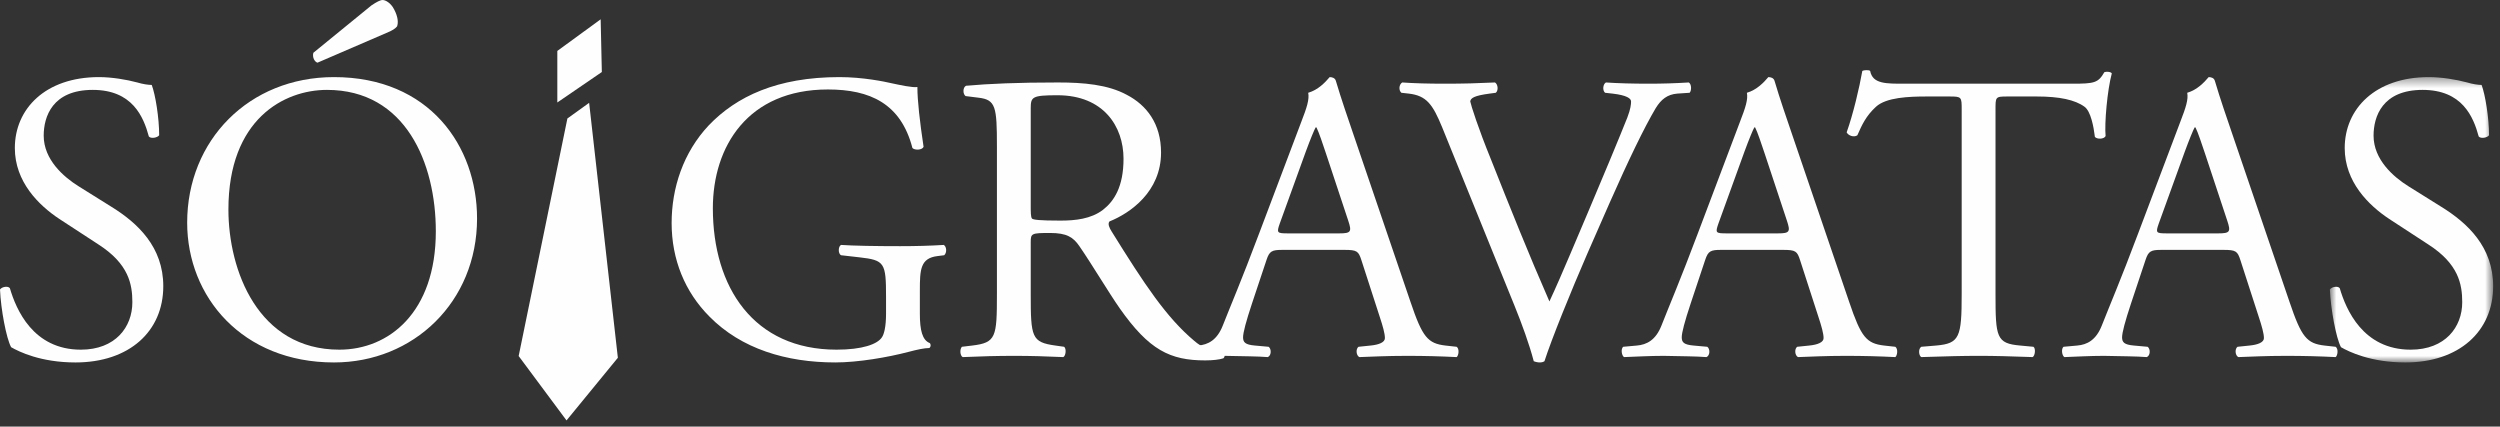 <?xml version="1.0" encoding="UTF-8" standalone="no"?>
<svg width="252px" height="43px" viewBox="0 0 252 43" version="1.1" xmlns="http://www.w3.org/2000/svg" xmlns:xlink="http://www.w3.org/1999/xlink">
    <rect x="0" y="0" width="252" height="43" fill="#333333" stroke="none"/>
    <!-- Generator: Sketch 39.1 (31720) - http://www.bohemiancoding.com/sketch -->
    <title>Page 1</title>
    <desc>Created with Sketch.</desc>
    <defs>
        <polygon id="path-1" points="17.309 29.157 17.309 0.394 0.851 0.394 0.851 29.157 17.309 29.157"></polygon>
    </defs>
    <g id="Page-1" stroke="none" stroke-width="1" fill="none" fill-rule="evenodd">
        <g id="Detalhes_grade_1024" transform="translate(-125, -1038)">
            <g id="Page-1" transform="translate(125, 1038)">
                <path d="M7.606,36.535 C4.114,36.535 1.912,35.455 1.122,34.997 C0.624,34.083 0.083,31.132 0,29.179 C0.208,28.888 0.831,28.805 0.997,29.054 C1.621,31.174 3.325,35.247 8.147,35.247 C11.638,35.247 13.342,32.961 13.342,30.467 C13.342,28.639 12.967,26.601 9.934,24.648 L5.985,22.071 C3.907,20.699 1.496,18.33 1.496,14.922 C1.496,10.973 4.572,7.772 9.975,7.772 C11.264,7.772 12.76,8.022 13.84,8.313 C14.381,8.479 14.963,8.562 15.295,8.562 C15.67,9.56 16.044,11.888 16.044,13.634 C15.877,13.883 15.212,14.008 15.004,13.758 C14.464,11.764 13.342,9.061 9.352,9.061 C5.278,9.061 4.405,11.764 4.405,13.675 C4.405,16.086 6.401,17.831 7.939,18.787 L11.264,20.865 C13.882,22.487 16.459,24.897 16.459,28.846 C16.459,33.418 13.01,36.535 7.606,36.535" id="Fill-1" fill="#FEFEFE"></path>
                <path d="M32.002,6.318 C31.711,6.235 31.462,5.777 31.586,5.321 L37.447,0.541 C37.946,0.209 38.32,0.001 38.569,0.001 C38.86,0.001 39.4,0.292 39.733,0.956 C40.148,1.746 40.148,2.328 40.024,2.661 C39.857,2.869 39.566,3.076 38.943,3.325 L32.002,6.318 Z M43.931,23.318 C43.931,16.46 40.897,9.061 32.958,9.061 C28.635,9.061 23.024,12.012 23.024,21.115 C23.024,27.266 26.016,35.247 34.205,35.247 C39.192,35.247 43.931,31.505 43.931,23.318 L43.931,23.318 Z M18.867,22.445 C18.867,14.132 25.102,7.772 33.664,7.772 C43.266,7.772 48.087,14.714 48.087,22.029 C48.087,30.425 41.686,36.535 33.664,36.535 C24.437,36.535 18.867,29.926 18.867,22.445 L18.867,22.445 Z" id="Fill-3" fill="#FEFEFE"></path>
                <path d="M92.722,31.63 C92.722,33.293 92.972,34.29 93.719,34.581 C93.845,34.706 93.845,34.955 93.678,35.08 C93.179,35.08 92.431,35.246 91.641,35.454 C89.438,36.036 86.446,36.534 84.201,36.534 C79.255,36.534 74.724,35.163 71.524,31.921 C69.03,29.427 67.7,26.144 67.7,22.486 C67.7,18.953 68.864,15.379 71.441,12.636 C74.225,9.726 78.34,7.772 84.617,7.772 C86.986,7.772 89.189,8.23 89.895,8.396 C90.685,8.562 91.973,8.853 92.472,8.77 C92.472,10.142 92.722,12.303 93.096,14.797 C92.972,15.129 92.223,15.17 91.973,14.921 C90.809,10.432 87.693,9.019 83.453,9.019 C75.389,9.019 71.856,14.755 71.856,20.989 C71.856,28.97 75.971,35.246 84.326,35.246 C86.903,35.246 88.44,34.706 88.898,33.999 C89.106,33.708 89.313,32.96 89.313,31.63 L89.313,29.968 C89.313,26.476 89.189,26.227 86.612,25.936 L84.783,25.728 C84.451,25.562 84.492,24.814 84.783,24.689 C85.988,24.773 88.275,24.814 90.727,24.814 C92.348,24.814 93.761,24.773 95.133,24.689 C95.424,24.856 95.465,25.479 95.174,25.728 L94.509,25.811 C92.764,26.019 92.722,27.183 92.722,29.303 L92.722,31.63 Z" id="Fill-5" fill="#FEFEFE"></path>
                <path d="M103.898,20.658 C103.898,21.406 103.898,21.863 104.023,22.029 C104.147,22.154 104.772,22.237 106.891,22.237 C108.388,22.237 109.966,22.071 111.172,21.156 C112.294,20.284 113.251,18.829 113.251,16.003 C113.251,12.72 111.213,9.601 106.6,9.601 C104.023,9.601 103.898,9.768 103.898,10.931 L103.898,20.658 Z M100.49,14.715 C100.49,10.765 100.365,10.059 98.662,9.851 L97.332,9.685 C97.04,9.477 97.04,8.812 97.373,8.645 C99.701,8.437 102.569,8.313 106.642,8.313 C109.219,8.313 111.671,8.521 113.584,9.56 C115.579,10.599 117.034,12.47 117.034,15.38 C117.034,19.328 113.915,21.489 111.837,22.32 C111.629,22.57 111.837,22.986 112.044,23.318 C115.371,28.679 117.573,32.005 120.4,34.374 C121.106,34.997 122.145,35.455 123.267,35.538 C123.475,35.621 123.517,35.954 123.309,36.12 C122.936,36.245 122.269,36.328 121.481,36.328 C117.948,36.328 115.828,35.288 112.876,31.091 C111.796,29.553 110.091,26.684 108.803,24.814 C108.18,23.9 107.514,23.484 105.853,23.484 C103.981,23.484 103.898,23.525 103.898,24.398 L103.898,29.636 C103.898,34 103.981,34.499 106.392,34.832 L107.266,34.956 C107.514,35.164 107.431,35.87 107.181,35.995 C105.311,35.912 103.898,35.87 102.236,35.87 C100.49,35.87 98.995,35.912 97.04,35.995 C96.79,35.87 96.709,35.247 96.957,34.956 L97.996,34.832 C100.406,34.541 100.49,34 100.49,29.636 L100.49,14.715 Z" id="Fill-7" fill="#FEFEFE"></path>
                <path d="M129.001,22.528 C128.668,23.484 128.71,23.525 129.874,23.525 L134.986,23.525 C136.191,23.525 136.274,23.359 135.9,22.237 L133.655,15.462 C133.323,14.465 132.949,13.342 132.7,12.843 L132.617,12.843 C132.492,13.051 132.076,14.049 131.619,15.297 L129.001,22.528 Z M137.23,26.227 C136.939,25.313 136.773,25.188 135.526,25.188 L129.25,25.188 C128.211,25.188 127.961,25.313 127.67,26.185 L126.215,30.549 C125.592,32.421 125.301,33.543 125.301,34 C125.301,34.499 125.509,34.748 126.506,34.832 L127.878,34.956 C128.169,35.164 128.169,35.829 127.795,35.995 C126.714,35.912 125.426,35.912 123.473,35.87 C122.101,35.87 120.605,35.954 119.482,35.995 C119.233,35.829 119.149,35.164 119.399,34.956 L120.771,34.832 C121.768,34.748 122.683,34.291 123.265,32.795 C124.013,30.882 125.177,28.18 126.922,23.525 L131.162,12.303 C131.744,10.806 131.993,10.017 131.868,9.352 C132.866,9.061 133.572,8.313 134.03,7.772 C134.279,7.772 134.57,7.855 134.653,8.146 C135.194,9.976 135.859,11.887 136.482,13.716 L142.176,30.425 C143.381,34 143.922,34.624 145.709,34.832 L146.832,34.956 C147.123,35.164 147.04,35.829 146.832,35.995 C145.127,35.912 143.672,35.87 141.802,35.87 C139.807,35.87 138.228,35.954 137.022,35.995 C136.69,35.829 136.648,35.164 136.939,34.956 L138.145,34.832 C139.018,34.748 139.599,34.499 139.599,34.083 C139.599,33.626 139.392,32.878 139.059,31.881 L137.23,26.227 Z" id="Fill-9" fill="#FEFEFE"></path>
                <path d="M145.374,12.843 C144.418,10.515 143.795,9.643 142.007,9.435 L141.259,9.352 C140.968,9.103 141.01,8.521 141.343,8.313 C142.548,8.396 143.877,8.437 145.665,8.437 C147.494,8.437 148.948,8.396 150.694,8.313 C150.985,8.479 151.069,9.103 150.778,9.352 L150.154,9.435 C148.575,9.643 148.242,9.892 148.201,10.224 C148.284,10.64 148.991,12.884 150.279,16.043 C152.19,20.864 154.103,25.646 156.181,30.384 C157.469,27.64 159.215,23.359 160.171,21.156 C161.376,18.329 163.33,13.633 164.036,11.846 C164.37,10.973 164.411,10.515 164.411,10.224 C164.411,9.933 163.995,9.601 162.54,9.435 L161.792,9.352 C161.501,9.103 161.584,8.479 161.875,8.313 C163.039,8.396 164.618,8.437 166.198,8.437 C167.569,8.437 168.858,8.396 170.229,8.313 C170.52,8.479 170.52,9.144 170.313,9.352 L169.065,9.435 C168.068,9.518 167.445,10.017 166.904,10.89 C165.741,12.843 164.12,16.21 162.249,20.449 L160.005,25.562 C158.342,29.386 156.389,34.207 155.682,36.41 C155.558,36.493 155.391,36.534 155.225,36.534 C155.017,36.534 154.809,36.493 154.602,36.41 C154.144,34.664 153.395,32.627 152.689,30.882 L145.374,12.843 Z" id="Fill-11" fill="#FEFEFE"></path>
                <path d="M173.219,22.528 C172.886,23.484 172.928,23.525 174.092,23.525 L179.204,23.525 C180.409,23.525 180.492,23.359 180.118,22.237 L177.874,15.462 C177.541,14.465 177.167,13.342 176.918,12.843 L176.835,12.843 C176.71,13.051 176.295,14.049 175.837,15.297 L173.219,22.528 Z M181.448,26.227 C181.157,25.313 180.991,25.188 179.744,25.188 L173.468,25.188 C172.429,25.188 172.179,25.313 171.888,26.185 L170.434,30.549 C169.81,32.421 169.519,33.543 169.519,34 C169.519,34.499 169.727,34.748 170.725,34.832 L172.096,34.956 C172.387,35.164 172.387,35.829 172.014,35.995 C170.933,35.912 169.644,35.912 167.691,35.87 C166.319,35.87 164.823,35.954 163.7,35.995 C163.451,35.829 163.368,35.164 163.617,34.956 L164.989,34.832 C165.987,34.748 166.901,34.291 167.483,32.795 C168.231,30.882 169.395,28.18 171.141,23.525 L175.38,12.303 C175.962,10.806 176.212,10.017 176.087,9.352 C177.084,9.061 177.791,8.313 178.248,7.772 C178.497,7.772 178.788,7.855 178.872,8.146 C179.412,9.976 180.077,11.887 180.7,13.716 L186.394,30.425 C187.6,34 188.14,34.624 189.927,34.832 L191.05,34.956 C191.341,35.164 191.258,35.829 191.05,35.995 C189.345,35.912 187.891,35.87 186.021,35.87 C184.025,35.87 182.446,35.954 181.241,35.995 C180.908,35.829 180.867,35.164 181.157,34.956 L182.363,34.832 C183.236,34.748 183.817,34.499 183.817,34.083 C183.817,33.626 183.61,32.878 183.278,31.881 L181.448,26.227 Z" id="Fill-13" fill="#FEFEFE"></path>
                <path d="M201.148,29.635 C201.148,33.999 201.231,34.623 203.641,34.831 L204.971,34.955 C205.22,35.122 205.137,35.869 204.888,35.994 C202.519,35.911 201.106,35.869 199.442,35.869 C197.78,35.869 196.327,35.911 193.667,35.994 C193.417,35.869 193.333,35.163 193.667,34.955 L195.162,34.831 C197.531,34.623 197.738,33.999 197.738,29.635 L197.738,11.056 C197.738,9.768 197.738,9.726 196.492,9.726 L194.207,9.726 C192.418,9.726 190.132,9.809 189.094,10.765 C188.096,11.679 187.68,12.593 187.224,13.633 C186.891,13.882 186.31,13.674 186.143,13.342 C186.808,11.472 187.431,8.812 187.722,7.149 C187.846,7.066 188.387,7.025 188.512,7.149 C188.762,8.479 190.132,8.437 192.044,8.437 L208.877,8.437 C211.124,8.437 211.498,8.354 212.12,7.274 C212.328,7.191 212.786,7.232 212.869,7.399 C212.411,9.103 212.12,12.469 212.245,13.716 C212.079,14.048 211.373,14.048 211.165,13.799 C211.04,12.76 210.749,11.222 210.125,10.765 C209.168,10.059 207.589,9.726 205.304,9.726 L202.352,9.726 C201.106,9.726 201.148,9.768 201.148,11.139 L201.148,29.635 Z" id="Fill-15" fill="#FEFEFE"></path>
                <path d="M217.605,22.528 C217.272,23.484 217.314,23.525 218.477,23.525 L223.589,23.525 C224.795,23.525 224.878,23.359 224.504,22.237 L222.26,15.462 C221.927,14.465 221.553,13.342 221.304,12.843 L221.22,12.843 C221.096,13.051 220.681,14.049 220.223,15.297 L217.605,22.528 Z M225.834,26.227 C225.543,25.313 225.376,25.188 224.13,25.188 L217.854,25.188 C216.815,25.188 216.566,25.313 216.275,26.185 L214.82,30.549 C214.197,32.421 213.906,33.543 213.906,34 C213.906,34.499 214.113,34.748 215.111,34.832 L216.482,34.956 C216.773,35.164 216.773,35.829 216.399,35.995 C215.318,35.912 214.03,35.912 212.077,35.87 C210.706,35.87 209.209,35.954 208.086,35.995 C207.837,35.829 207.754,35.164 208.003,34.956 L209.375,34.832 C210.373,34.748 211.287,34.291 211.869,32.795 C212.617,30.882 213.781,28.18 215.527,23.525 L219.766,12.303 C220.347,10.806 220.597,10.017 220.473,9.352 C221.47,9.061 222.177,8.313 222.634,7.772 C222.883,7.772 223.174,7.855 223.257,8.146 C223.797,9.976 224.462,11.887 225.086,13.716 L230.781,30.425 C231.986,34 232.527,34.624 234.314,34.832 L235.435,34.956 C235.726,35.164 235.643,35.829 235.435,35.995 C233.732,35.912 232.277,35.87 230.406,35.87 C228.412,35.87 226.832,35.954 225.626,35.995 C225.294,35.829 225.252,35.164 225.543,34.956 L226.749,34.832 C227.622,34.748 228.204,34.499 228.204,34.083 C228.204,33.626 227.996,32.878 227.664,31.881 L225.834,26.227 Z" id="Fill-17" fill="#FEFEFE"></path>
                <g id="Group-21" transform="translate(234, 7.378)">
                    <mask id="mask-2" fill="white">
                        <use xlink:href="#path-1"></use>
                    </mask>
                    <g id="Clip-20"></g>
                    <path d="M8.456,29.157 C4.965,29.157 2.762,28.077 1.972,27.619 C1.474,26.705 0.933,23.754 0.851,21.801 C1.058,21.51 1.681,21.427 1.848,21.676 C2.471,23.796 4.175,27.869 8.996,27.869 C12.488,27.869 14.192,25.583 14.192,23.089 C14.192,21.261 13.817,19.223 10.783,17.27 L6.835,14.693 C4.757,13.321 2.347,10.952 2.347,7.544 C2.347,3.595 5.422,0.394 10.825,0.394 C12.114,0.394 13.61,0.644 14.69,0.935 C15.231,1.101 15.812,1.184 16.145,1.184 C16.519,2.182 16.894,4.51 16.894,6.256 C16.727,6.505 16.062,6.63 15.854,6.38 C15.313,4.386 14.192,1.683 10.202,1.683 C6.128,1.683 5.255,4.386 5.255,6.297 C5.255,8.708 7.251,10.453 8.788,11.409 L12.114,13.487 C14.732,15.109 17.31,17.519 17.31,21.468 C17.31,26.04 13.859,29.157 8.456,29.157" id="Fill-19" fill="#FEFEFE" mask="url(#mask-2)"></path>
                </g>
                <polygon id="Fill-22" fill="#FEFEFE" points="57.193 11.944 52.281 35.888 57.105 42.378 62.28 36.063 59.385 10.366"></polygon>
                <polygon id="Fill-24" fill="#FEFEFE" points="60.665 7.26 56.178 10.33 56.178 5.134 60.547 1.946"></polygon>
            </g>
        </g>
    </g>
</svg>